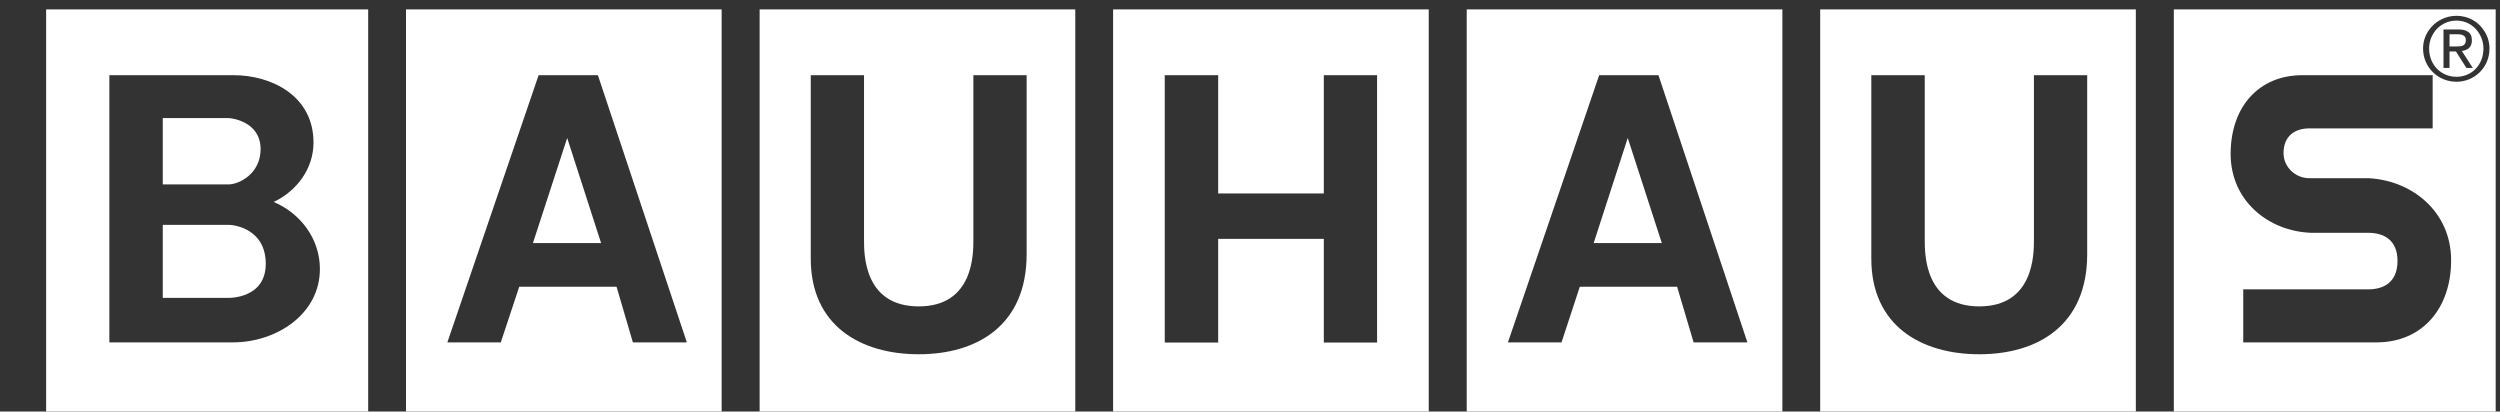 <svg width="243" height="40" viewBox="0 0 243 40" fill="none" xmlns="http://www.w3.org/2000/svg">
<rect x="0" y="0" width="243" height="40" fill="#333333" stroke="none"/>
<g clip-path="url(#clip0_172_236)">
<path fill-rule="evenodd" clip-rule="evenodd" d="M211.296 0.916V40H242.581V0.916H211.296ZM231.002 33.279H218.043V28.126H230.208C231.554 28.126 233.038 27.541 233.038 25.369C233.038 23.336 231.727 22.629 230.191 22.629H224.635C220.493 22.474 216.818 19.527 216.818 14.96C216.818 10.394 219.544 7.309 223.789 7.309H236.455V12.479H224.462C223.116 12.479 221.96 13.168 221.96 14.892C221.96 16.236 223.116 17.321 224.462 17.321H230.226C234.488 17.545 238.249 20.596 238.249 25.3C238.249 30.005 235.42 33.279 231.002 33.279ZM238.767 7.947C237.007 7.947 235.523 6.568 235.523 4.724C235.523 4.104 235.696 3.535 236.006 3.052C236.576 2.139 237.611 1.536 238.767 1.536C239.923 1.536 240.941 2.122 241.494 3.052C241.804 3.535 241.977 4.104 241.977 4.724C241.977 6.568 240.51 7.947 238.767 7.947Z" fill="white"/>
<path fill-rule="evenodd" clip-rule="evenodd" d="M39.463 0.916V40H70.144V0.916H39.463ZM61.516 33.279L59.928 27.868H50.472L48.678 33.279H43.483L52.353 7.309H58.116L66.761 33.279H61.516Z" fill="white"/>
<path fill-rule="evenodd" clip-rule="evenodd" d="M108.193 0.916V40H138.873V0.916H108.193ZM133.852 33.296H128.675V23.215H118.408V33.296H113.214V7.309H118.408V18.803H128.675V7.309H133.852V33.296Z" fill="white"/>
<path fill-rule="evenodd" clip-rule="evenodd" d="M4.485 0.916V40H35.787V0.916H4.485ZM22.639 33.279H10.629V7.309H22.742C26.279 7.309 30.473 9.239 30.473 13.857C30.473 16.356 28.902 18.528 26.607 19.631C29.247 20.751 31.094 23.25 31.094 26.145C31.094 30.539 26.866 33.279 22.639 33.279Z" fill="white"/>
<path fill-rule="evenodd" clip-rule="evenodd" d="M0.81 24.559V24.576L0.793 24.559H0.81Z" fill="white"/>
<path fill-rule="evenodd" clip-rule="evenodd" d="M58.427 23.629H51.801L55.131 13.409L58.427 23.629Z" fill="white"/>
<path fill-rule="evenodd" clip-rule="evenodd" d="M73.836 0.916V40H104.517V0.916H73.836ZM99.789 24.714C99.789 31.659 94.94 34.434 89.298 34.434C83.655 34.434 78.806 31.659 78.806 25.145V7.309H83.983V23.336C83.983 24.714 83.983 29.781 89.298 29.781C94.612 29.781 94.612 24.714 94.612 23.336V7.309H99.789V24.714Z" fill="white"/>
<path fill-rule="evenodd" clip-rule="evenodd" d="M176.922 0.916V40H207.603V0.916H176.922ZM202.875 24.714C202.875 31.659 198.026 34.434 192.384 34.434C186.741 34.434 181.892 31.659 181.892 25.145V7.309H187.086V23.336C187.086 24.714 187.086 29.781 192.384 29.781C197.681 29.781 197.698 24.714 197.698 23.336V7.309H202.875V24.714Z" fill="white"/>
<path fill-rule="evenodd" clip-rule="evenodd" d="M25.831 25.645C25.831 29.005 22.311 28.954 22.224 28.954H15.822V21.854H22.224C22.811 21.854 25.831 22.267 25.831 25.645Z" fill="white"/>
<path fill-rule="evenodd" clip-rule="evenodd" d="M25.33 14.495C25.33 16.908 23.208 17.924 22.224 17.924H15.822V11.479H22.224C22.5 11.479 25.33 11.807 25.33 14.495Z" fill="white"/>
<path fill-rule="evenodd" clip-rule="evenodd" d="M142.566 0.916V40H173.247V0.916H142.566ZM164.619 33.279L163.014 27.868H153.558L151.781 33.279H146.57L155.439 7.309H161.202L169.848 33.279H164.619Z" fill="white"/>
<path fill-rule="evenodd" clip-rule="evenodd" d="M161.53 23.629H154.904L158.217 13.409L161.53 23.629Z" fill="white"/>
<path fill-rule="evenodd" clip-rule="evenodd" d="M240.838 3.052C240.372 2.415 239.63 2.001 238.767 2.001C237.904 2.001 237.128 2.415 236.662 3.052C236.317 3.518 236.11 4.086 236.11 4.724C236.11 6.292 237.266 7.464 238.767 7.464C240.268 7.464 241.39 6.292 241.39 4.724C241.39 4.086 241.183 3.518 240.838 3.052ZM239.733 6.602L238.715 5H238.094V6.602H237.507V2.863H238.957C239.319 2.863 239.613 2.915 239.82 3.052C240.13 3.208 240.268 3.5 240.268 3.931C240.268 4.603 239.837 4.896 239.285 4.948L240.355 6.602H239.733Z" fill="white"/>
<path fill-rule="evenodd" clip-rule="evenodd" d="M239.682 3.897C239.682 4.5 239.216 4.517 238.698 4.517H238.094V3.328H238.853C239.25 3.328 239.682 3.414 239.682 3.897Z" fill="white"/>
</g>
<defs>
<clipPath id="clip0_172_236">
<rect width="243" height="40" fill="white"/>
</clipPath>
</defs>
</svg>
